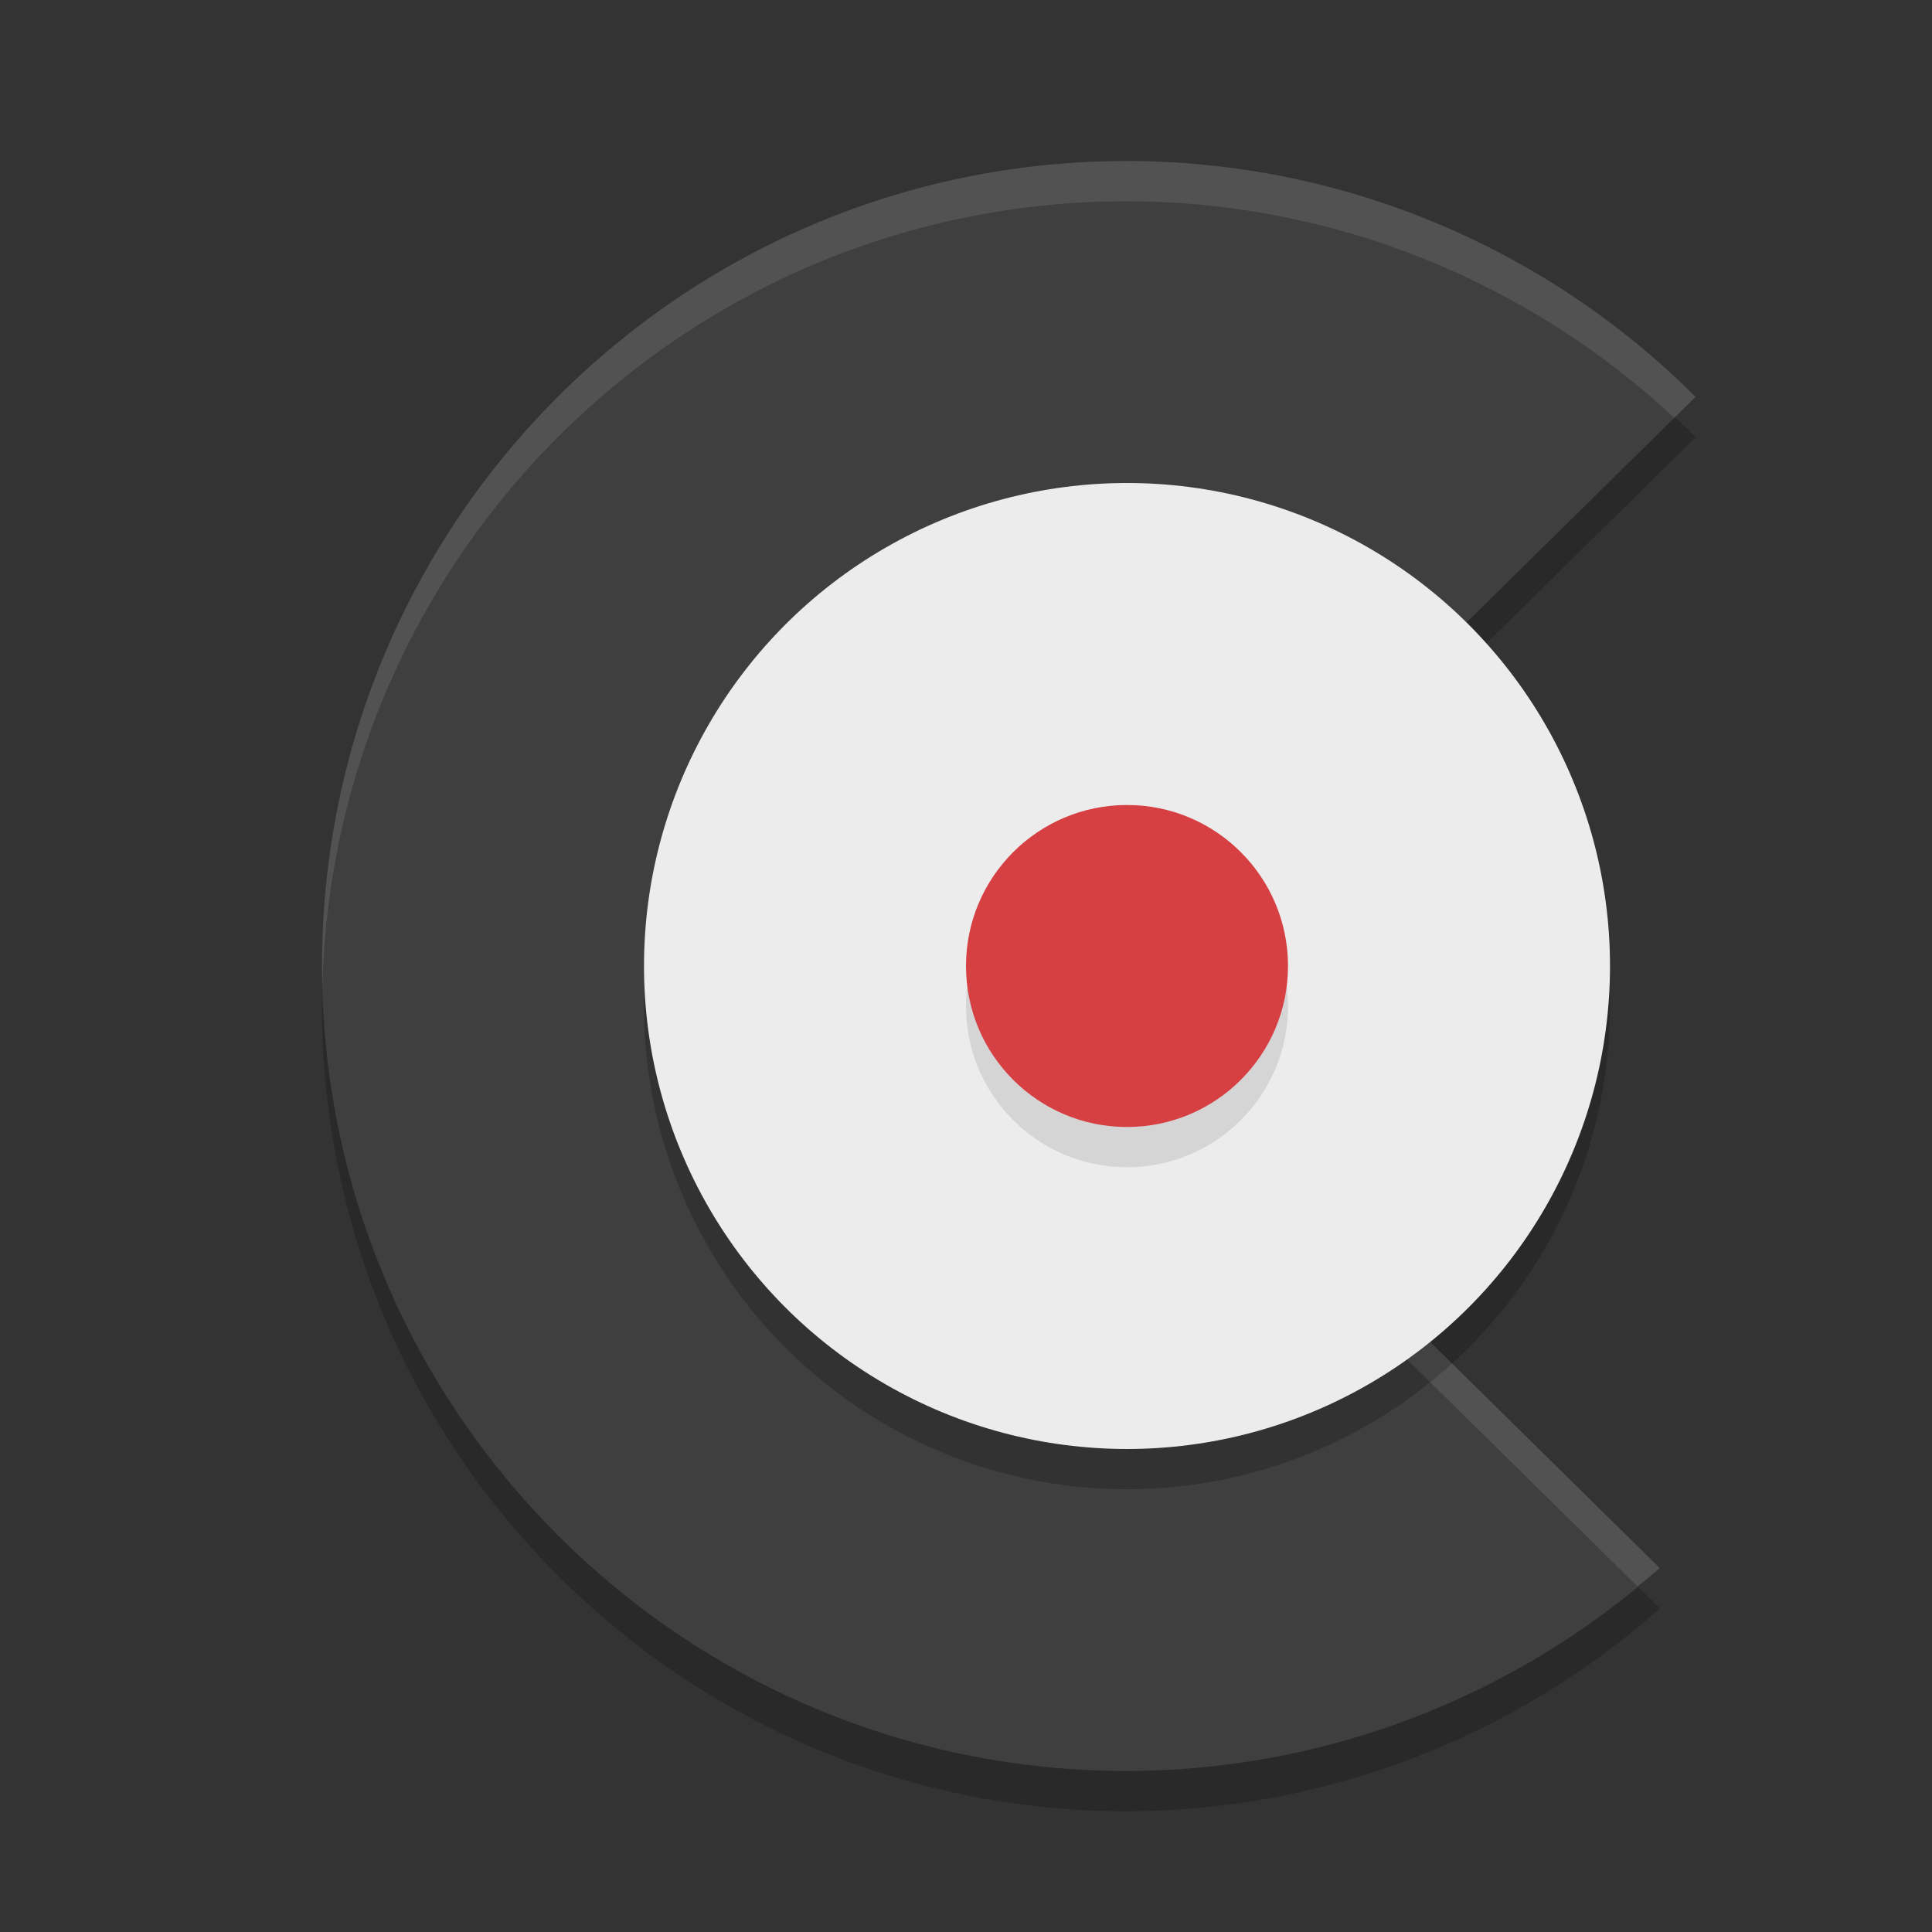 <svg xmlns="http://www.w3.org/2000/svg" width="24" height="24" version="1.1">
 <rect width="100%" height="100%" fill="#333333" stroke="none"/>
 <path style="opacity:0.2" d="M 14,2.5 C 8.477,2.5 4,6.977 4,12.5 c 4.72e-5,5.523 4.477,10 10,10 2.44,-0.004 4.794,-0.901 6.619,-2.52 l -7.164,-7.055 7.609,-7.494 C 19.19,3.556 16.65,2.502 14,2.5 Z"/>
 <path style="fill:#3f3f3f" d="M 14,2 C 8.477,2 4,6.477 4,12 4,17.523 8.477,22 14,22 c 2.44,-0.004 4.794,-0.901 6.619,-2.52 L 13.455,12.424 21.063,4.93 C 19.19,3.056 16.65,2.002 14,2 Z"/>
 <path style="opacity:0.1;fill:#ffffff" d="M 14,2 C 8.477,2 4,6.477 4,12 c 7e-7,0.084 0.004,0.167 0.006,0.25 C 4.139,6.843 8.561,2.5 14,2.5 c 2.53,0.002 4.954,0.973 6.799,2.691 L 21.063,4.931 C 19.19,3.057 16.65,2.002 14,2 Z m -0.291,10.675 -0.254,0.25 6.885,6.78 c 0.092,-0.076 0.189,-0.146 0.278,-0.226 z"/>
 <circle style="opacity:0.2" cx="14" cy="12.5" r="6"/>
 <circle style="fill:#ececec" cx="14" cy="12" r="6"/>
 <circle style="opacity:0.1" cx="14" cy="12.5" r="2"/>
 <circle style="fill:#d64043" cx="14" cy="12" r="2"/>
</svg>
